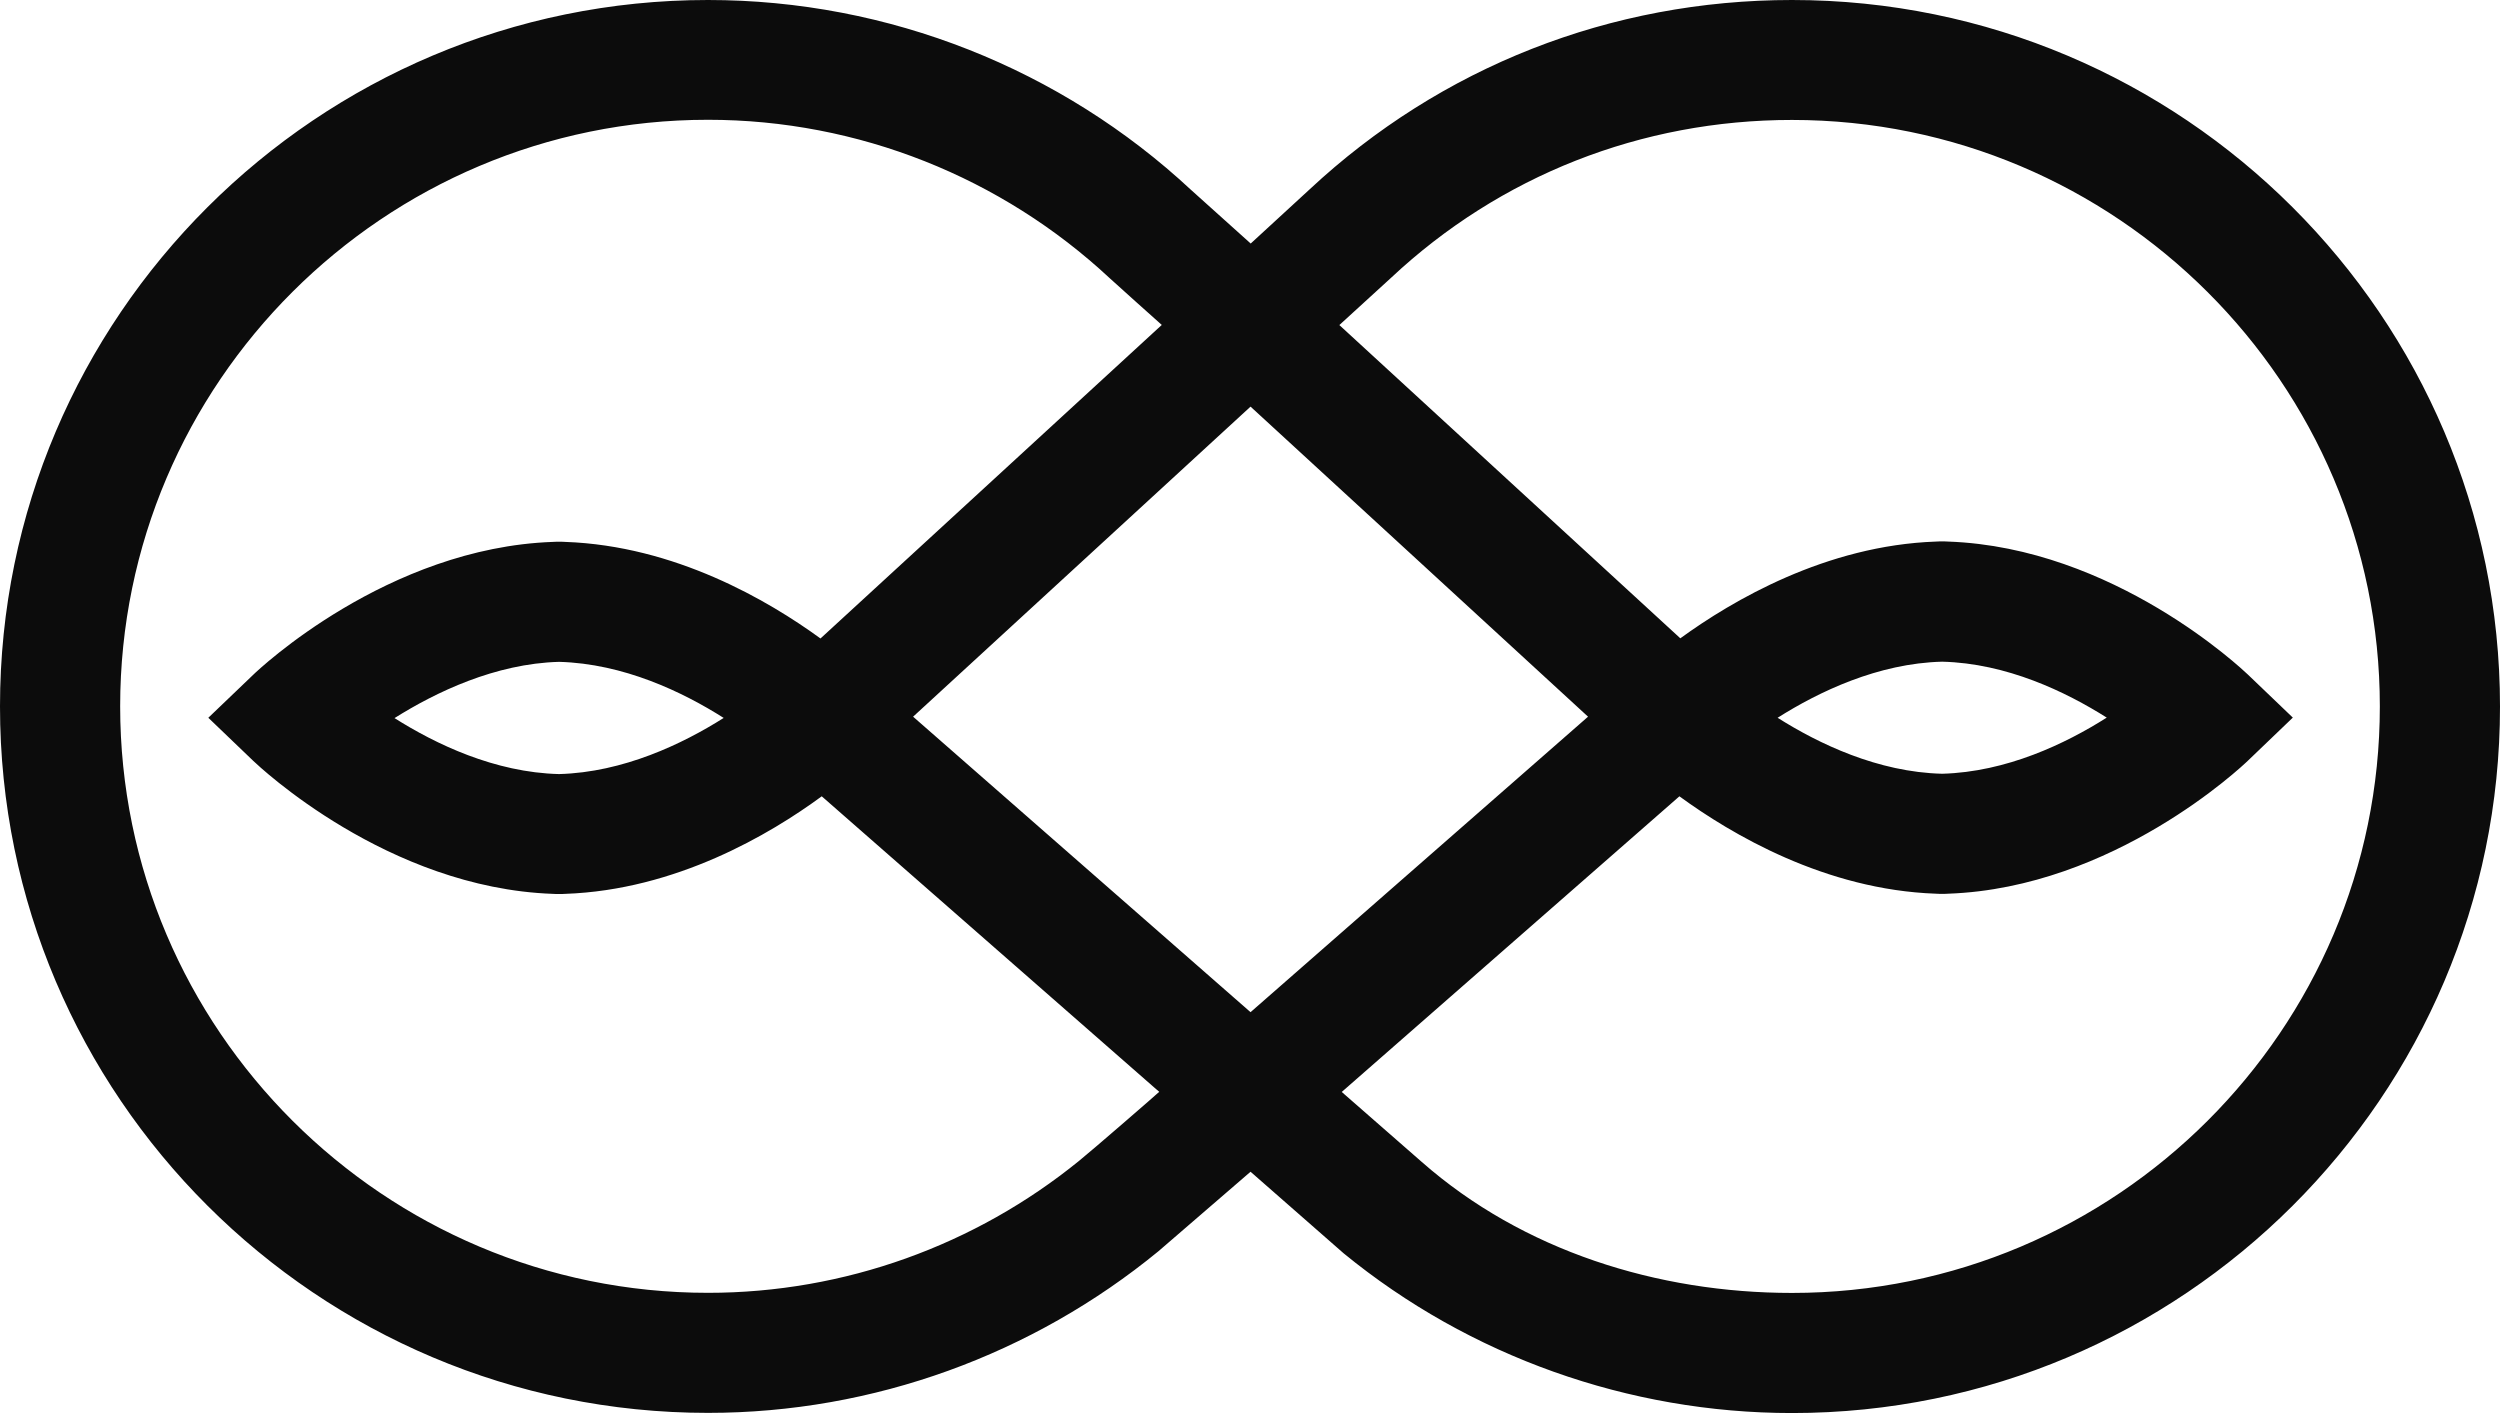 <svg width="46" height="26" viewBox="0 0 46 26" fill="none" xmlns="http://www.w3.org/2000/svg">
<path d="M32.973 0C29.636 0 26.51 1.233 24.095 3.486L23.013 4.481L21.916 3.495C19.528 1.271 16.355 0 13.027 0C5.841 0 0 5.831 0 12.998C0 20.169 5.844 25.997 13.027 25.997C16.078 25.997 19.003 24.92 21.315 23.023L23.01 21.56C23.01 21.56 24.715 23.052 24.723 23.061C27.038 24.956 29.969 26 32.973 26C40.159 26 46 20.169 46 13.002C46 5.828 40.156 0 32.973 0ZM19.858 21.357C17.948 22.911 15.539 23.788 13.027 23.788C7.065 23.788 2.211 18.945 2.211 12.996C2.211 7.047 7.065 2.204 13.027 2.204C15.795 2.204 18.431 3.266 20.419 5.119C20.48 5.178 21.377 5.979 21.377 5.979L21.3 6.049L15.097 11.748C14.135 11.048 12.419 10.042 10.399 9.971C10.361 9.968 10.326 9.968 10.287 9.968C10.249 9.968 10.211 9.968 10.172 9.971C7.127 10.08 4.762 12.316 4.662 12.413L3.833 13.207L4.662 14.002C4.765 14.099 7.127 16.338 10.172 16.447C10.211 16.45 10.249 16.45 10.287 16.45C10.326 16.45 10.364 16.45 10.399 16.447C12.437 16.376 14.168 15.352 15.12 14.652L21.238 20.01L21.33 20.089C21.333 20.092 20.085 21.175 19.858 21.357ZM13.316 13.21C12.561 13.687 11.47 14.211 10.287 14.243C9.102 14.214 8.014 13.69 7.259 13.213C8.017 12.737 9.111 12.21 10.287 12.178C11.473 12.21 12.561 12.731 13.316 13.21ZM16.801 13.187L23.01 7.482L29.22 13.187L23.01 18.624L16.801 13.187ZM32.973 23.79C30.5 23.79 28.02 23.014 26.162 21.381C26.139 21.36 24.688 20.092 24.688 20.092L30.901 14.652C31.856 15.349 33.584 16.373 35.621 16.444C35.66 16.447 35.698 16.447 35.736 16.447C35.775 16.447 35.813 16.447 35.848 16.444C38.894 16.335 41.259 14.096 41.359 13.999L42.188 13.204L41.359 12.41C41.256 12.313 38.894 10.074 35.848 9.965C35.81 9.962 35.775 9.962 35.736 9.962C35.698 9.962 35.657 9.962 35.621 9.965C33.599 10.036 31.877 11.048 30.918 11.745L24.644 5.981L25.596 5.111C27.601 3.233 30.199 2.207 32.973 2.207C38.935 2.207 43.789 7.049 43.789 12.998C43.789 18.948 38.935 23.79 32.973 23.79ZM32.708 13.207C33.466 12.728 34.557 12.204 35.736 12.175C36.922 12.204 38.01 12.728 38.764 13.204C38.007 13.684 36.919 14.205 35.736 14.237C34.551 14.208 33.463 13.684 32.708 13.207Z" fill="#0C0C0C"/>
</svg>
